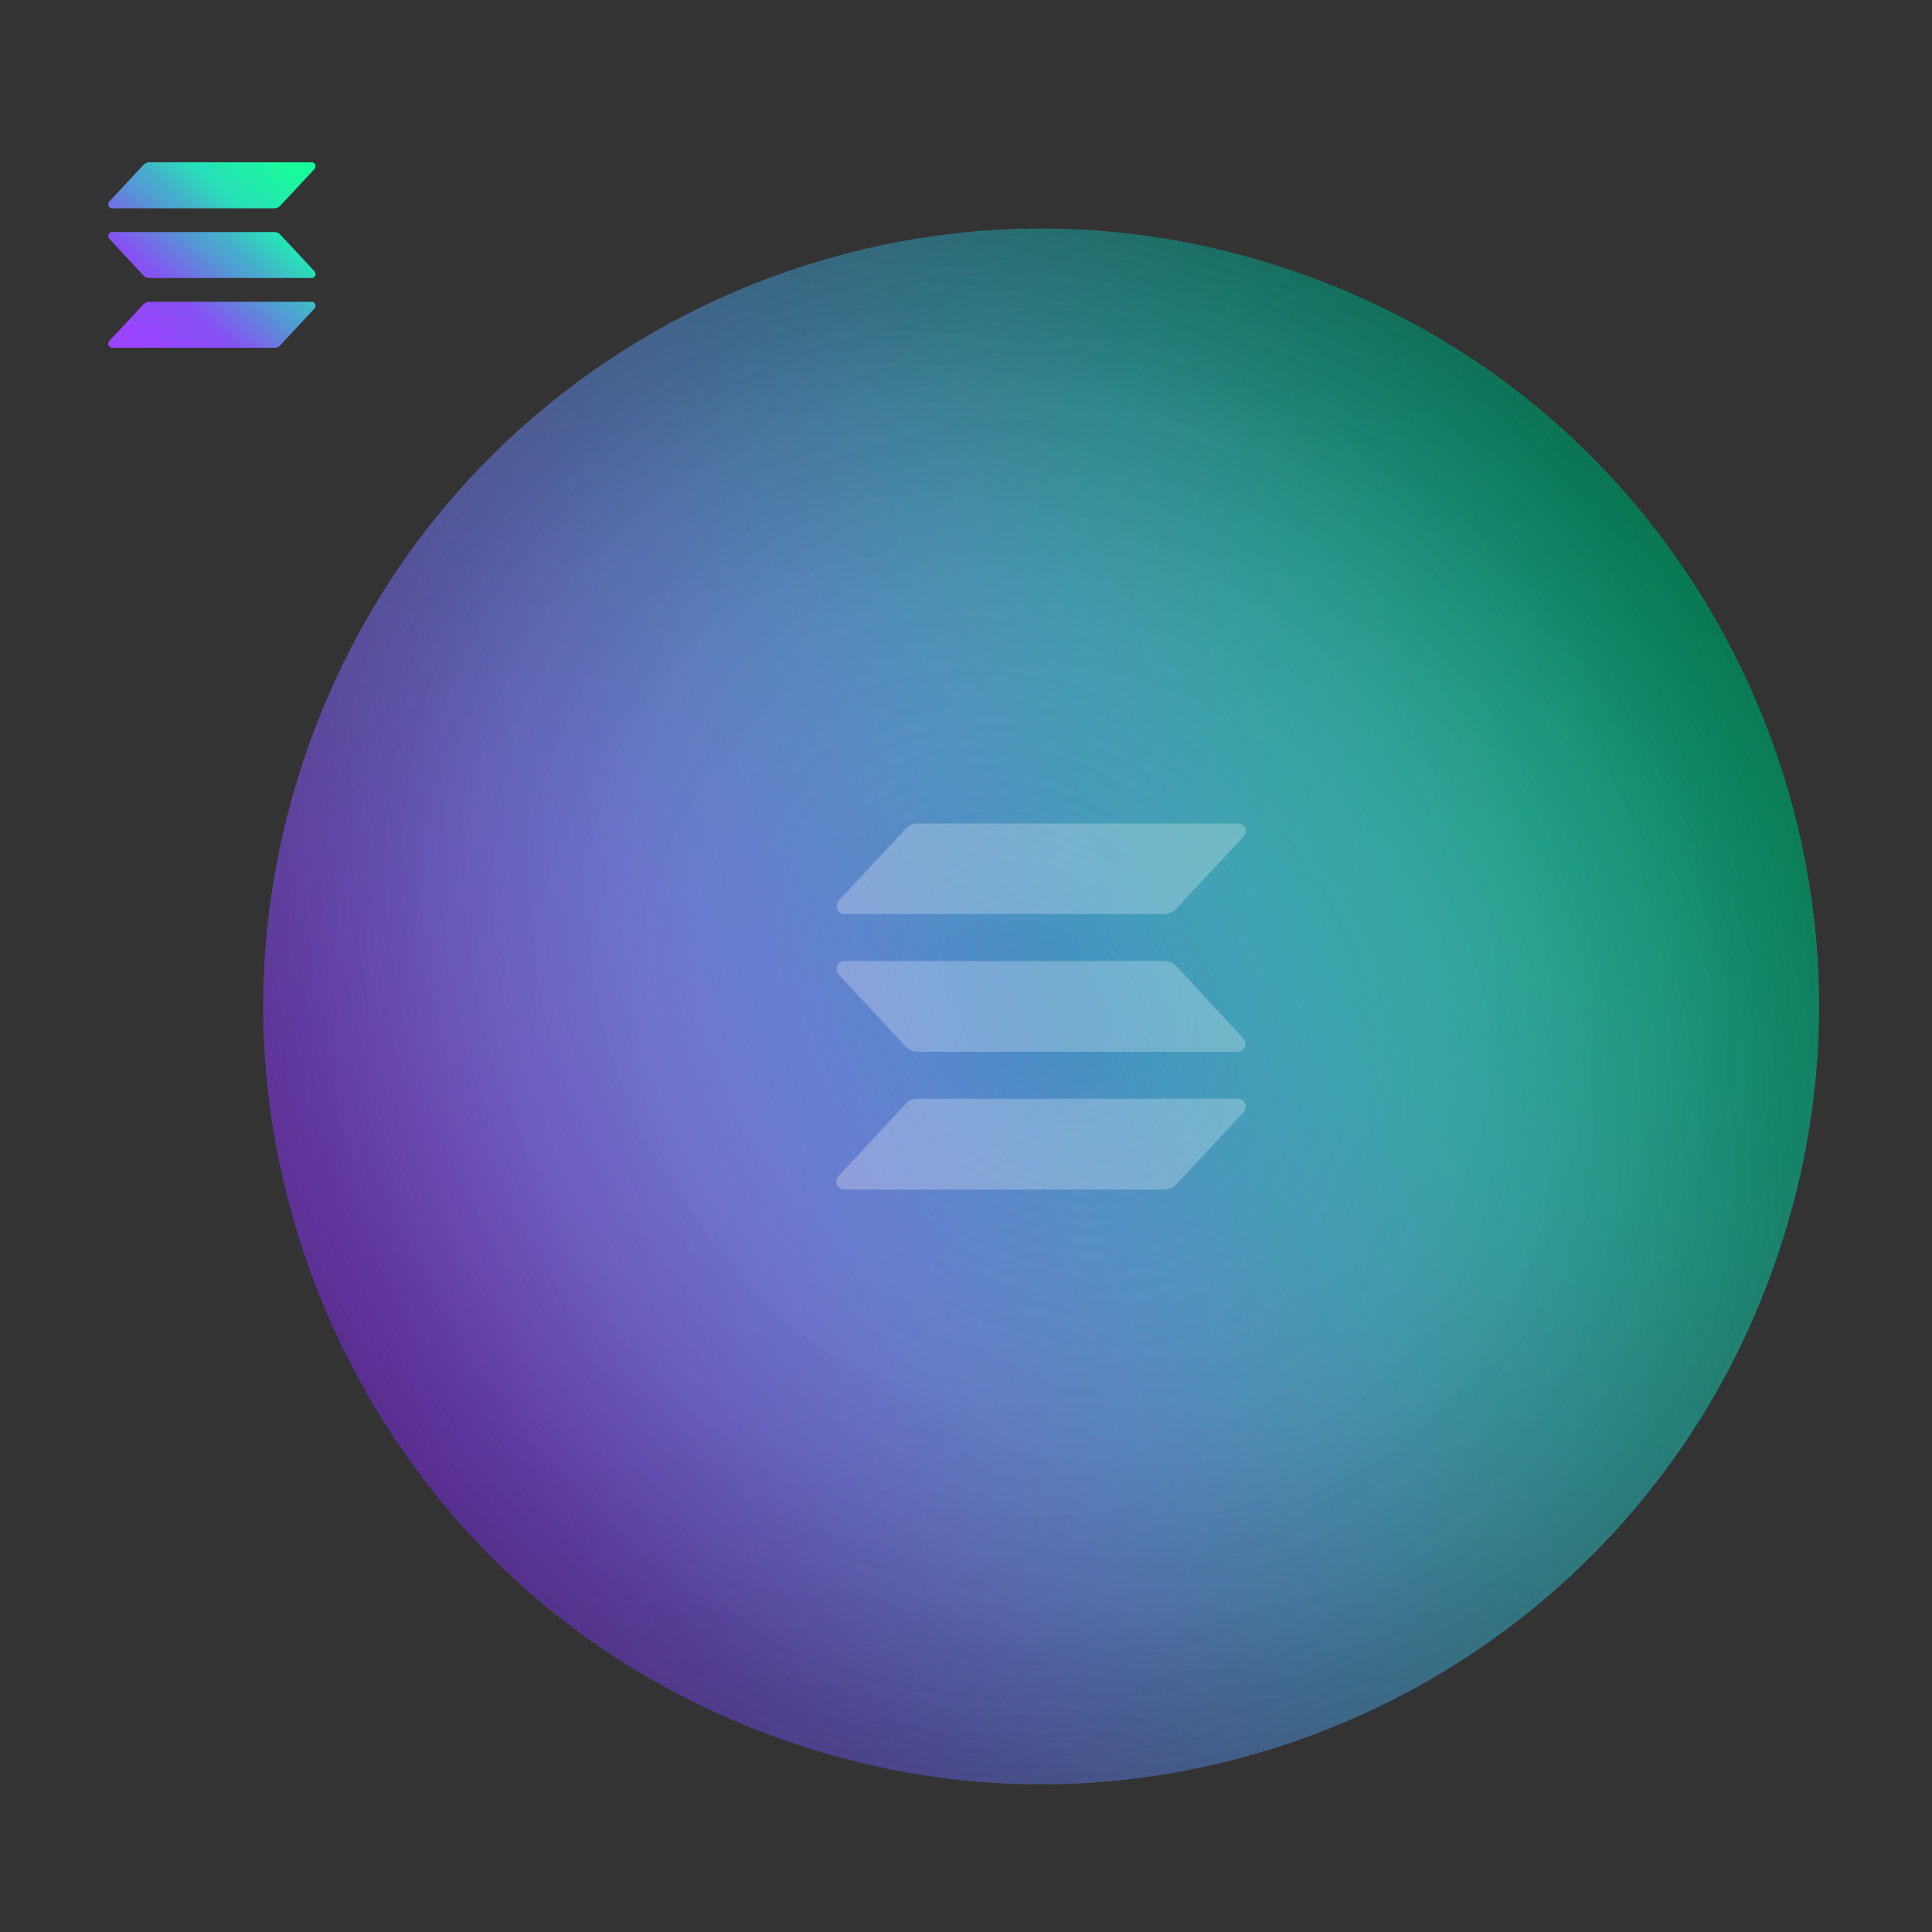 <svg width="1000" height="1000" viewBox="0 0 1000 1000" fill="none" xmlns="http://www.w3.org/2000/svg">
<rect x="0" y="0" width="1000" height="1000" fill="#333333" stroke="none"/>
<path d="M405.765 900.7C195.965 827.2 85.565 597.6 159.065 387.8C232.565 178 462.165 67.6 671.965 141.1C881.765 214.6 992.265 444.3 918.665 654C845.065 863.7 615.565 974.3 405.765 900.7Z" fill="url(#paint0_linear_43_4153)"/>
<path opacity="0.5" d="M538.865 923.4C761.16 923.4 941.365 743.195 941.365 520.9C941.365 298.605 761.16 118.4 538.865 118.4C316.571 118.4 136.365 298.605 136.365 520.9C136.365 743.195 316.571 923.4 538.865 923.4Z" fill="url(#paint1_radial_43_4153)"/>
<path opacity="0.5" d="M538.865 923.4C761.16 923.4 941.365 743.195 941.365 520.9C941.365 298.605 761.16 118.4 538.865 118.4C316.571 118.4 136.365 298.605 136.365 520.9C136.365 743.195 316.571 923.4 538.865 923.4Z" fill="url(#paint2_radial_43_4153)"/>
<path opacity="0.25" d="M643.766 575.6L608.766 613.1C607.966 613.9 607.066 614.6 606.066 615C605.066 615.4 603.966 615.7 602.866 615.7H436.966C436.166 615.7 435.366 615.5 434.766 615C434.066 614.6 433.566 613.9 433.266 613.2C432.966 612.5 432.866 611.7 432.966 610.9C433.066 610.1 433.466 609.4 433.966 608.8L468.866 571.3C469.666 570.5 470.566 569.8 471.566 569.4C472.566 569 473.666 568.7 474.766 568.7H640.566C641.366 568.7 642.166 568.9 642.866 569.3C643.566 569.7 644.066 570.3 644.366 571.1C644.666 571.8 644.766 572.6 644.666 573.4C644.566 574.2 644.266 575 643.766 575.6ZM608.766 500C607.966 499.2 607.066 498.5 606.066 498.1C605.066 497.7 603.966 497.4 602.866 497.4H436.966C436.166 497.4 435.366 497.6 434.766 498.1C434.066 498.5 433.566 499.2 433.266 499.9C432.966 500.6 432.866 501.4 432.966 502.2C433.066 503 433.466 503.7 433.966 504.3L468.866 541.8C469.666 542.6 470.566 543.3 471.566 543.7C472.566 544.1 473.666 544.4 474.766 544.4H640.566C641.366 544.4 642.166 544.2 642.766 543.7C643.466 543.3 643.966 542.6 644.266 541.9C644.566 541.2 644.666 540.4 644.566 539.6C644.466 538.8 644.066 538.1 643.566 537.5L608.766 500ZM436.966 473.1H602.766C603.866 473.1 604.966 472.9 605.966 472.4C606.966 472 607.866 471.3 608.666 470.5L643.666 433C644.166 432.4 644.566 431.7 644.766 430.9C644.966 430.1 644.766 429.3 644.466 428.6C644.166 427.9 643.566 427.3 642.966 426.8C642.266 426.4 641.466 426.2 640.666 426.2H474.866C473.766 426.2 472.666 426.4 471.666 426.9C470.666 427.3 469.766 428 468.966 428.8L434.066 466.3C433.566 466.9 433.166 467.6 433.066 468.4C432.966 469.2 433.066 470 433.366 470.7C433.666 471.4 434.166 472 434.866 472.5C435.366 472.8 436.166 473.1 436.966 473.1Z" fill="white"/>
<path d="M162.766 159.7L145.066 178.7C144.666 179.1 144.266 179.4 143.666 179.7C143.166 179.9 142.566 180 142.066 180H58.066C57.666 180 57.266 179.9 56.966 179.7C56.666 179.5 56.366 179.2 56.166 178.8C55.966 178.4 55.966 178 56.066 177.6C56.166 177.2 56.266 176.8 56.566 176.5L74.266 157.5C74.666 157.1 75.066 156.8 75.666 156.5C76.166 156.3 76.766 156.2 77.266 156.2H161.266C161.666 156.2 162.066 156.3 162.366 156.5C162.666 156.7 162.966 157 163.166 157.4C163.366 157.8 163.366 158.2 163.266 158.6C163.166 159 163.066 159.4 162.766 159.7ZM145.066 121.4C144.666 121 144.266 120.7 143.666 120.4C143.166 120.2 142.566 120.1 142.066 120.1H58.066C57.666 120.1 57.266 120.2 56.966 120.4C56.666 120.6 56.366 120.9 56.166 121.3C55.966 121.7 55.966 122.1 56.066 122.5C56.166 122.9 56.266 123.3 56.566 123.6L74.266 142.6C74.666 143 75.066 143.3 75.666 143.6C76.166 143.8 76.766 143.9 77.266 143.9H161.266C161.666 143.9 162.066 143.8 162.366 143.6C162.666 143.4 162.966 143.1 163.166 142.7C163.366 142.3 163.366 141.9 163.266 141.5C163.166 141.1 163.066 140.7 162.766 140.4L145.066 121.4ZM58.066 107.8H142.066C142.666 107.8 143.166 107.7 143.666 107.5C144.166 107.3 144.666 106.9 145.066 106.5L162.766 87.5C163.066 87.2 163.266 86.8 163.266 86.4C163.366 86 163.266 85.6 163.166 85.2C162.966 84.8 162.766 84.5 162.366 84.3C162.066 84.1 161.666 84 161.266 84H77.266C76.666 84 76.166 84.1 75.666 84.3C75.166 84.5 74.666 84.9 74.266 85.3L56.566 104.3C56.266 104.6 56.066 105 56.066 105.4C55.966 105.8 56.066 106.2 56.166 106.6C56.366 107 56.566 107.3 56.966 107.5C57.266 107.7 57.666 107.8 58.066 107.8Z" fill="url(#paint3_linear_43_4153)"/>
<defs>
<linearGradient id="paint0_linear_43_4153" x1="168.981" y1="679.585" x2="908.748" y2="362.186" gradientUnits="userSpaceOnUse">
<stop stop-color="#9945FF"/>
<stop offset="0.169" stop-color="#7962E7"/>
<stop offset="1" stop-color="#00D18C"/>
</linearGradient>
<radialGradient id="paint1_radial_43_4153" cx="0" cy="0" r="1" gradientUnits="userSpaceOnUse" gradientTransform="translate(539.749 521.843) rotate(-43.132) scale(525.698 662.338)">
<stop offset="0.05" stop-color="white" stop-opacity="0"/>
<stop offset="0.246" stop-color="#ABABAB" stop-opacity="0.217"/>
<stop offset="0.432" stop-color="#626262" stop-opacity="0.423"/>
<stop offset="0.585" stop-color="#2D2D2D" stop-opacity="0.593"/>
<stop offset="0.7" stop-color="#0C0C0C" stop-opacity="0.72"/>
<stop offset="0.762" stop-opacity="0.79"/>
</radialGradient>
<radialGradient id="paint2_radial_43_4153" cx="0" cy="0" r="1" gradientUnits="userSpaceOnUse" gradientTransform="translate(538.861 520.907) rotate(-41.331) scale(757.342)">
<stop stop-opacity="0"/>
<stop offset="0.27" stop-color="#020202" stop-opacity="0.01"/>
<stop offset="0.36" stop-color="#090909" stop-opacity="0.03"/>
<stop offset="0.43" stop-color="#161616" stop-opacity="0.08"/>
<stop offset="0.49" stop-color="#292929" stop-opacity="0.15"/>
<stop offset="0.53" stop-color="#414141" stop-opacity="0.23"/>
<stop offset="0.58" stop-color="#5E5E5E" stop-opacity="0.34"/>
<stop offset="0.61" stop-color="#818181" stop-opacity="0.47"/>
<stop offset="0.65" stop-color="#AAAAAA" stop-opacity="0.62"/>
<stop offset="0.688" stop-color="#D7D7D7" stop-opacity="0.78"/>
<stop offset="0.743" stop-color="#FDFDFD" stop-opacity="0.92"/>
<stop offset="0.83" stop-color="#FDFDFD" stop-opacity="0.94"/>
<stop offset="0.97" stop-color="white" stop-opacity="0.99"/>
<stop offset="1" stop-color="white"/>
</radialGradient>
<linearGradient id="paint3_linear_43_4153" x1="65.043" y1="182.288" x2="153.123" y2="82.988" gradientUnits="userSpaceOnUse">
<stop offset="0.08" stop-color="#9945FF"/>
<stop offset="0.3" stop-color="#8752F3"/>
<stop offset="0.5" stop-color="#5497D5"/>
<stop offset="0.6" stop-color="#43B4CA"/>
<stop offset="0.72" stop-color="#28E0B9"/>
<stop offset="0.97" stop-color="#19FB9B"/>
</linearGradient>
</defs>
</svg>
